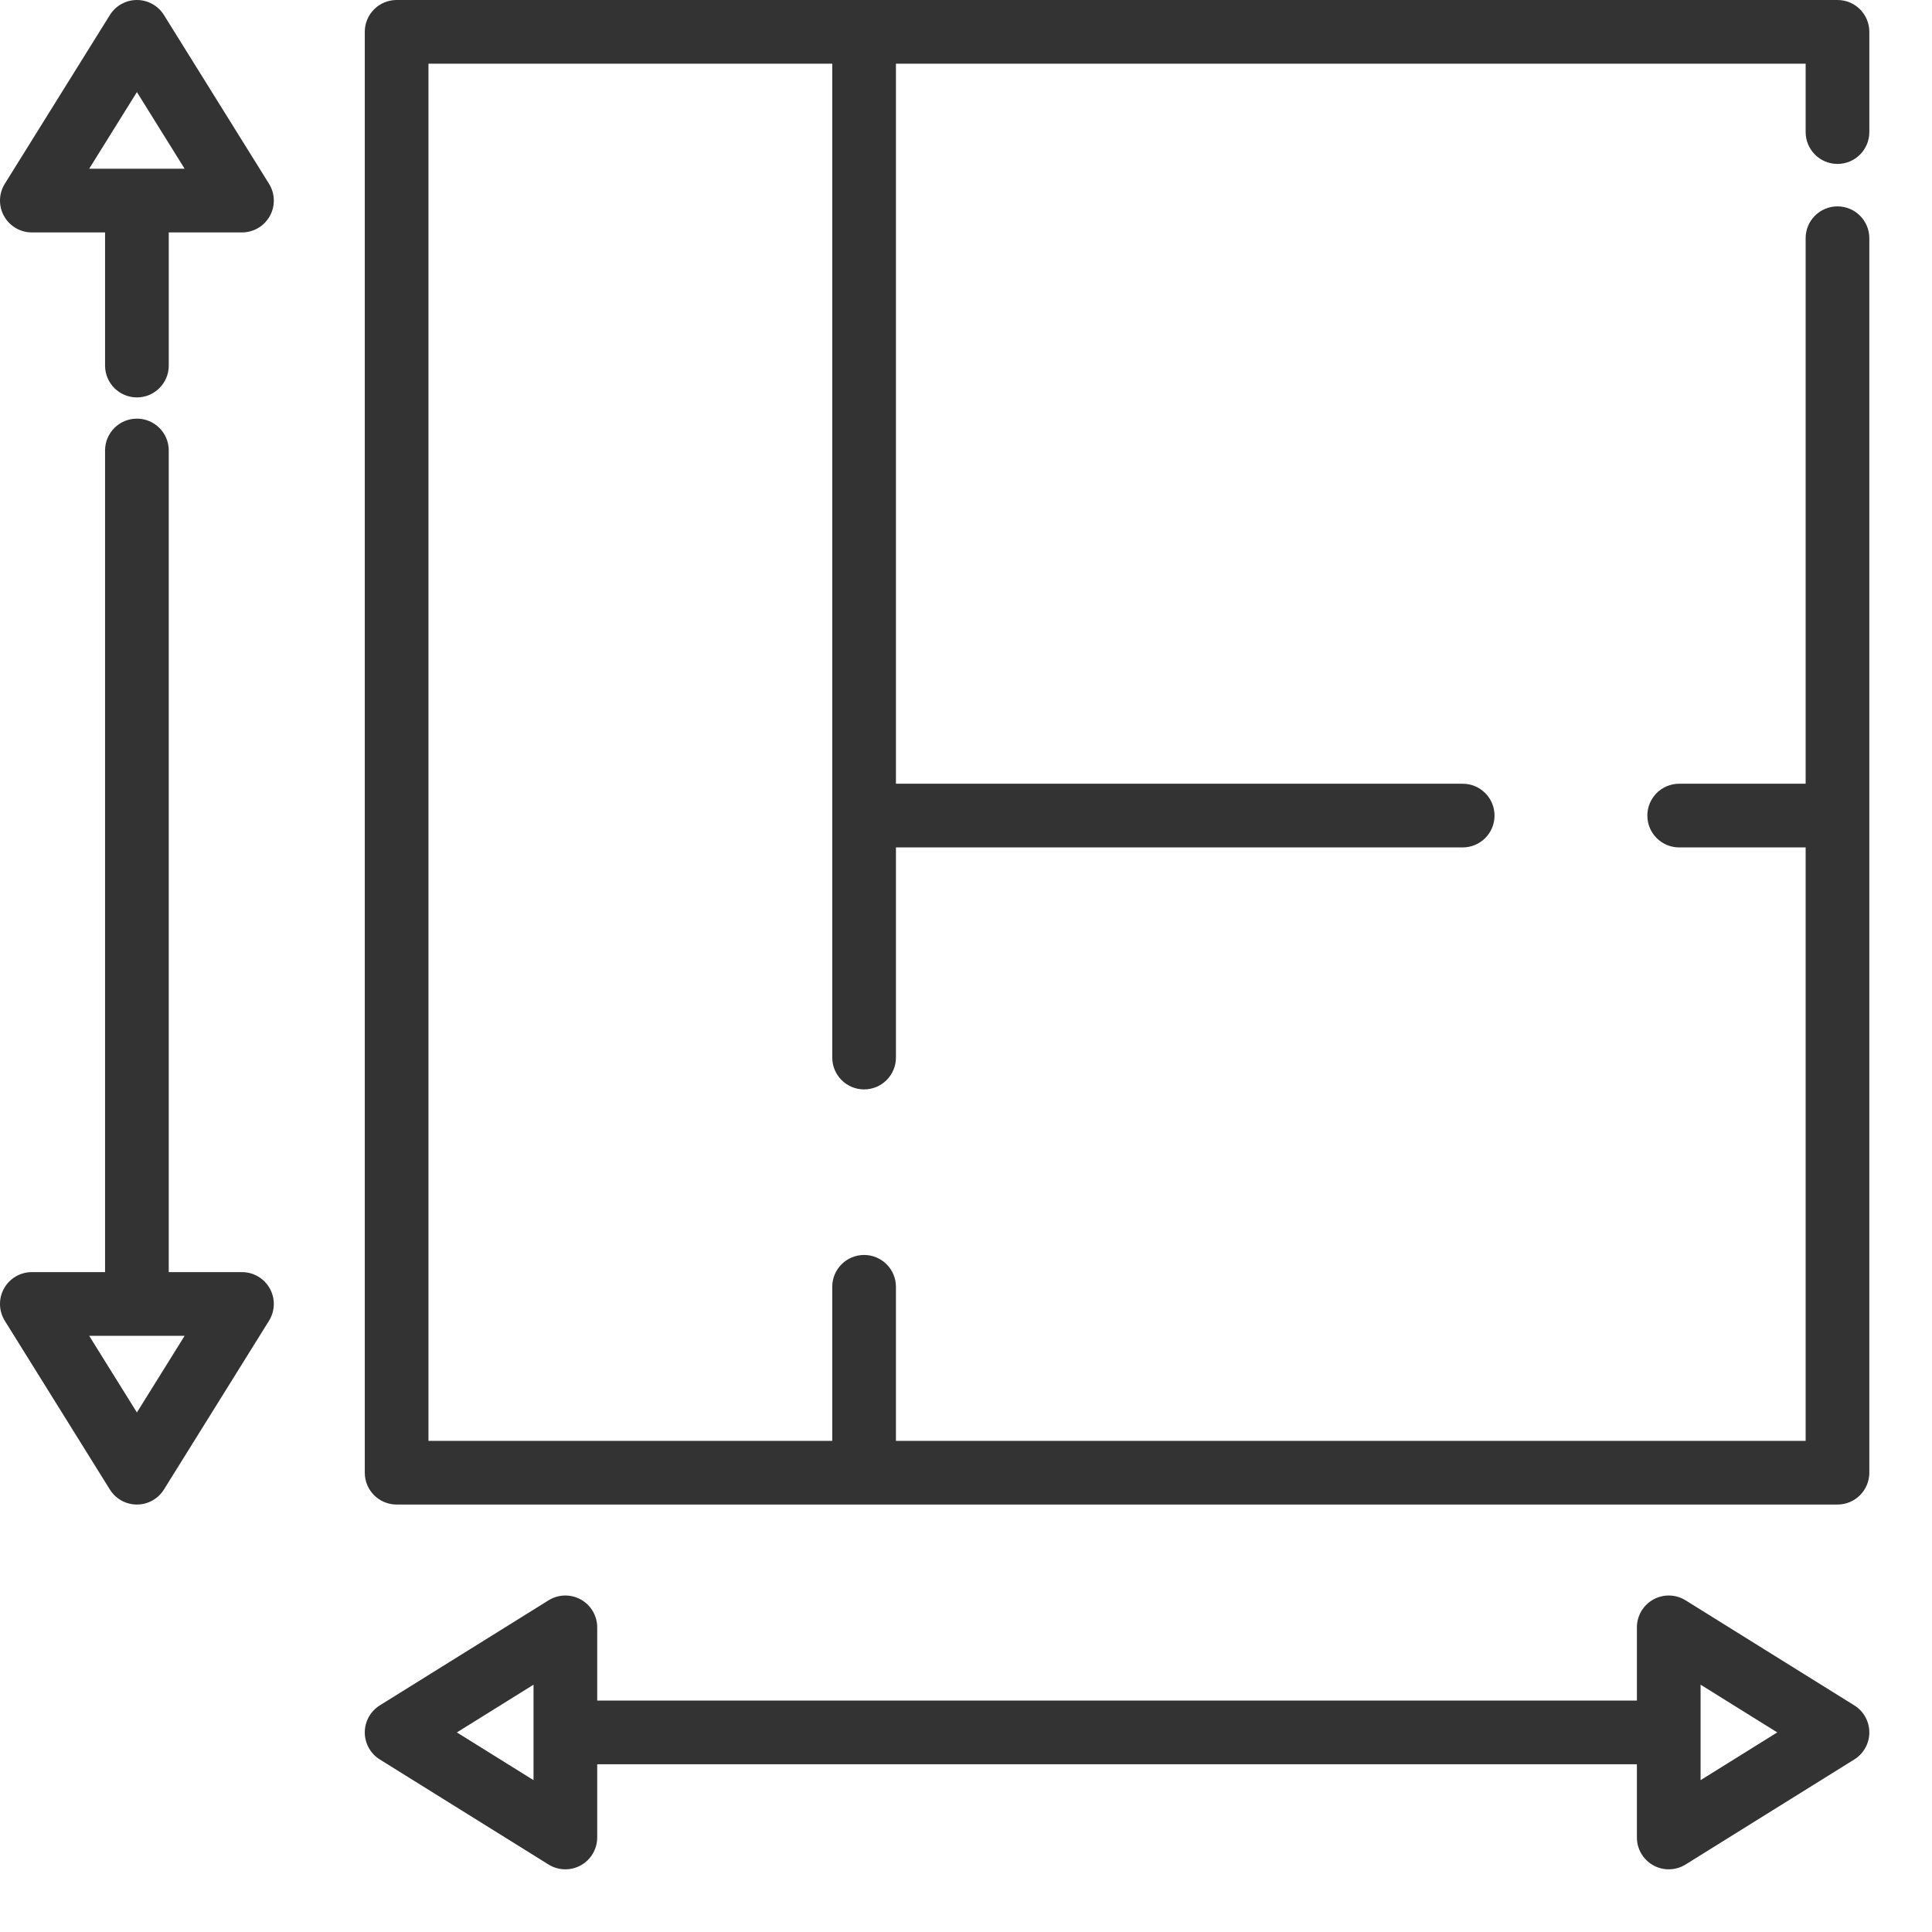 <svg height="24" viewBox="0 0 6.35 6.35" width="24" xmlns="http://www.w3.org/2000/svg"><g fill="#333" stroke-width="21.333" transform="matrix(.012 0 0 .012 -0 0)"><path d="m503.28 44.897c4.817 0 8.721-3.905 8.721-8.721v-27.455c0-4.816-3.903-8.721-8.721-8.721h-394.647c-4.816 0-8.721 3.905-8.721 8.721v394.645c0 4.816 3.905 8.721 8.721 8.721h394.645c4.817 0 8.721-3.905 8.721-8.721v-338.121c0-4.816-3.903-8.721-8.721-8.721-4.817 0-8.721 3.905-8.721 8.721v149.416h-34.634c-4.817 0-8.721 3.905-8.721 8.721s3.903 8.721 8.721 8.721h34.634v162.543h-249.164v-42.197c0-4.816-3.905-8.721-8.721-8.721s-8.721 3.905-8.721 8.721v42.197h-110.597v-377.204h110.598v272.218c0 4.816 3.905 8.721 8.721 8.721s8.721-3.905 8.721-8.721v-57.557h155.229c4.817 0 8.721-3.905 8.721-8.721s-3.903-8.721-8.721-8.721h-155.23v-197.219h249.166v18.734c0 4.816 3.903 8.721 8.721 8.721z"/><path d="m73.679 50.331-28.777-46.219c-1.592-2.557-4.392-4.112-7.403-4.112-3.012 0-5.811 1.555-7.403 4.112l-28.778 46.219c-1.674 2.689-1.759 6.074-.221 8.843s4.457 4.487 7.624 4.487h20.057v36.468c0 4.816 3.905 8.721 8.721 8.721s8.721-3.905 8.721-8.721v-36.468h20.057c3.167 0 6.086-1.717 7.624-4.487s1.453-6.155-.222-8.843zm-49.255-4.112 13.074-20.998 13.074 20.998z"/><path d="m73.9 352.914c-1.538-2.769-4.457-4.486-7.624-4.486h-20.057v-225.044c0-4.816-3.905-8.721-8.721-8.721s-8.721 3.905-8.721 8.721v225.043h-20.056c-3.167 0-6.086 1.717-7.624 4.487-1.538 2.77-1.453 6.155.221 8.843l28.777 46.219c1.592 2.557 4.391 4.112 7.403 4.112 3.013 0 5.812-1.555 7.403-4.112l28.777-46.219c1.676-2.69 1.761-6.074.222-8.843zm-36.401 33.954-13.075-20.998h26.148z"/><path d="m507.889 467.099-46.219-28.777c-2.689-1.674-6.074-1.758-8.843-.221-2.769 1.538-4.486 4.457-4.486 7.624v20.057h-284.768v-20.057c0-3.167-1.717-6.086-4.486-7.624-2.769-1.537-6.153-1.453-8.844.221l-46.219 28.777c-2.557 1.592-4.112 4.391-4.112 7.403s1.555 5.811 4.112 7.403l46.219 28.777c1.408.877 3.008 1.317 4.609 1.317 1.457 0 2.915-.364 4.234-1.096 2.77-1.538 4.487-4.457 4.487-7.624v-20.057h284.767v20.057c0 3.167 1.719 6.086 4.486 7.624 1.32.733 2.778 1.096 4.235 1.096 1.601 0 3.201-.441 4.609-1.317l46.219-28.777c2.557-1.592 4.112-4.391 4.112-7.403 0-3.013-1.555-5.811-4.112-7.403zm-361.758 20.477-20.998-13.074 20.998-13.074zm319.651 0v-26.148l21 13.074z"/></g></svg>